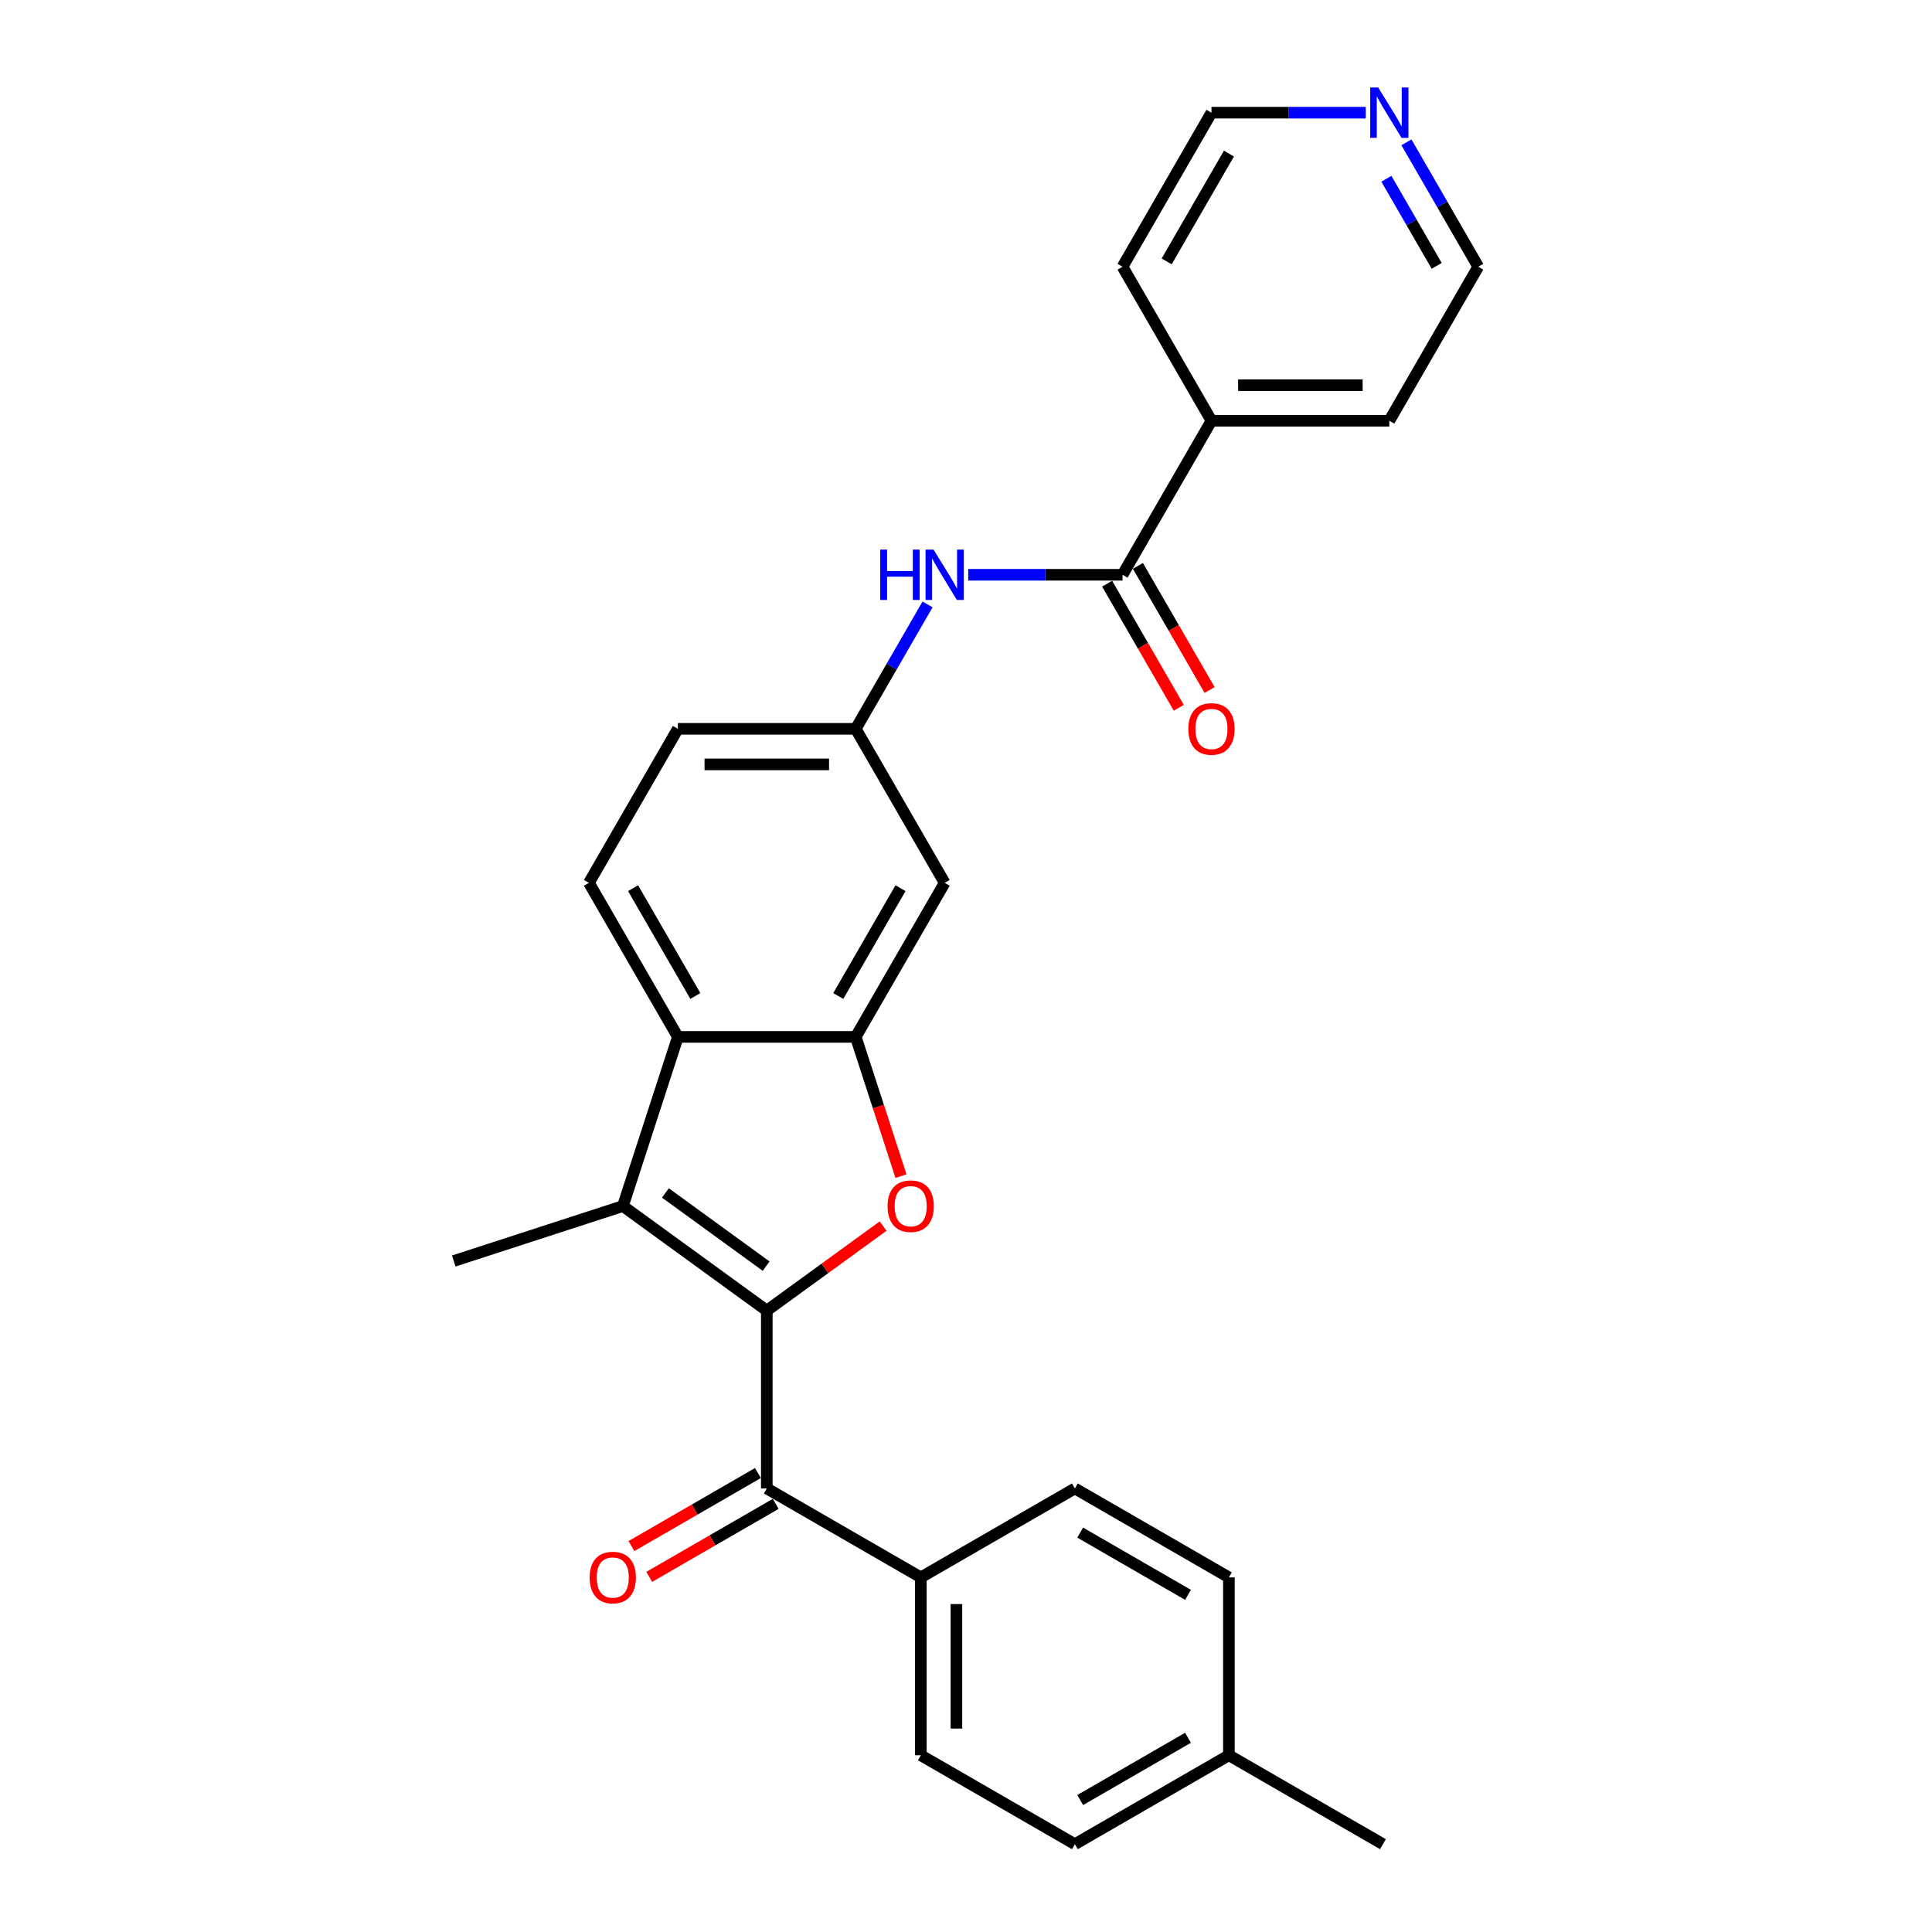 <?xml version='1.0' encoding='iso-8859-1'?>
<svg version='1.1' baseProfile='full'
              xmlns='http://www.w3.org/2000/svg'
                      xmlns:rdkit='http://www.rdkit.org/xml'
                      xmlns:xlink='http://www.w3.org/1999/xlink'
                  xml:space='preserve'
width='1000px' height='1000px' viewBox='0 0 1000 1000'>
<!-- END OF HEADER -->
<rect style='opacity:1.0;fill:#FFFFFF;stroke:none' width='1000' height='1000' x='0' y='0'> </rect>
<path class='bond-0' d='M 396.894,678.36 L 426.999,656.488' style='fill:none;fill-rule:evenodd;stroke:#000000;stroke-width:6px;stroke-linecap:butt;stroke-linejoin:miter;stroke-opacity:1' />
<path class='bond-0' d='M 426.999,656.488 L 457.104,634.615' style='fill:none;fill-rule:evenodd;stroke:#FF0000;stroke-width:6px;stroke-linecap:butt;stroke-linejoin:miter;stroke-opacity:1' />
<path class='bond-1' d='M 396.894,678.36 L 322.415,624.248' style='fill:none;fill-rule:evenodd;stroke:#000000;stroke-width:6px;stroke-linecap:butt;stroke-linejoin:miter;stroke-opacity:1' />
<path class='bond-1' d='M 396.545,655.347 L 344.409,617.469' style='fill:none;fill-rule:evenodd;stroke:#000000;stroke-width:6px;stroke-linecap:butt;stroke-linejoin:miter;stroke-opacity:1' />
<path class='bond-4' d='M 396.894,678.36 L 396.894,770.422' style='fill:none;fill-rule:evenodd;stroke:#000000;stroke-width:6px;stroke-linecap:butt;stroke-linejoin:miter;stroke-opacity:1' />
<path class='bond-2' d='M 466.342,608.763 L 454.634,572.727' style='fill:none;fill-rule:evenodd;stroke:#FF0000;stroke-width:6px;stroke-linecap:butt;stroke-linejoin:miter;stroke-opacity:1' />
<path class='bond-2' d='M 454.634,572.727 L 442.925,536.692' style='fill:none;fill-rule:evenodd;stroke:#000000;stroke-width:6px;stroke-linecap:butt;stroke-linejoin:miter;stroke-opacity:1' />
<path class='bond-3' d='M 322.415,624.248 L 350.863,536.692' style='fill:none;fill-rule:evenodd;stroke:#000000;stroke-width:6px;stroke-linecap:butt;stroke-linejoin:miter;stroke-opacity:1' />
<path class='bond-18' d='M 322.415,624.248 L 234.859,652.696' style='fill:none;fill-rule:evenodd;stroke:#000000;stroke-width:6px;stroke-linecap:butt;stroke-linejoin:miter;stroke-opacity:1' />
<path class='bond-7' d='M 442.925,536.692 L 488.956,456.964' style='fill:none;fill-rule:evenodd;stroke:#000000;stroke-width:6px;stroke-linecap:butt;stroke-linejoin:miter;stroke-opacity:1' />
<path class='bond-7' d='M 433.884,515.526 L 466.106,459.717' style='fill:none;fill-rule:evenodd;stroke:#000000;stroke-width:6px;stroke-linecap:butt;stroke-linejoin:miter;stroke-opacity:1' />
<path class='bond-27' d='M 442.925,536.692 L 350.863,536.692' style='fill:none;fill-rule:evenodd;stroke:#000000;stroke-width:6px;stroke-linecap:butt;stroke-linejoin:miter;stroke-opacity:1' />
<path class='bond-8' d='M 350.863,536.692 L 304.832,456.964' style='fill:none;fill-rule:evenodd;stroke:#000000;stroke-width:6px;stroke-linecap:butt;stroke-linejoin:miter;stroke-opacity:1' />
<path class='bond-8' d='M 359.904,515.526 L 327.683,459.717' style='fill:none;fill-rule:evenodd;stroke:#000000;stroke-width:6px;stroke-linecap:butt;stroke-linejoin:miter;stroke-opacity:1' />
<path class='bond-9' d='M 396.894,770.422 L 476.622,816.453' style='fill:none;fill-rule:evenodd;stroke:#000000;stroke-width:6px;stroke-linecap:butt;stroke-linejoin:miter;stroke-opacity:1' />
<path class='bond-11' d='M 392.291,762.449 L 359.562,781.345' style='fill:none;fill-rule:evenodd;stroke:#000000;stroke-width:6px;stroke-linecap:butt;stroke-linejoin:miter;stroke-opacity:1' />
<path class='bond-11' d='M 359.562,781.345 L 326.833,800.241' style='fill:none;fill-rule:evenodd;stroke:#FF0000;stroke-width:6px;stroke-linecap:butt;stroke-linejoin:miter;stroke-opacity:1' />
<path class='bond-11' d='M 401.497,778.395 L 368.768,797.291' style='fill:none;fill-rule:evenodd;stroke:#000000;stroke-width:6px;stroke-linecap:butt;stroke-linejoin:miter;stroke-opacity:1' />
<path class='bond-11' d='M 368.768,797.291 L 336.039,816.187' style='fill:none;fill-rule:evenodd;stroke:#FF0000;stroke-width:6px;stroke-linecap:butt;stroke-linejoin:miter;stroke-opacity:1' />
<path class='bond-5' d='M 581.018,297.508 L 541.081,297.508' style='fill:none;fill-rule:evenodd;stroke:#000000;stroke-width:6px;stroke-linecap:butt;stroke-linejoin:miter;stroke-opacity:1' />
<path class='bond-5' d='M 541.081,297.508 L 501.145,297.508' style='fill:none;fill-rule:evenodd;stroke:#0000FF;stroke-width:6px;stroke-linecap:butt;stroke-linejoin:miter;stroke-opacity:1' />
<path class='bond-12' d='M 573.045,302.111 L 591.59,334.233' style='fill:none;fill-rule:evenodd;stroke:#000000;stroke-width:6px;stroke-linecap:butt;stroke-linejoin:miter;stroke-opacity:1' />
<path class='bond-12' d='M 591.59,334.233 L 610.136,366.354' style='fill:none;fill-rule:evenodd;stroke:#FF0000;stroke-width:6px;stroke-linecap:butt;stroke-linejoin:miter;stroke-opacity:1' />
<path class='bond-12' d='M 588.991,292.905 L 607.536,325.027' style='fill:none;fill-rule:evenodd;stroke:#000000;stroke-width:6px;stroke-linecap:butt;stroke-linejoin:miter;stroke-opacity:1' />
<path class='bond-12' d='M 607.536,325.027 L 626.081,357.148' style='fill:none;fill-rule:evenodd;stroke:#FF0000;stroke-width:6px;stroke-linecap:butt;stroke-linejoin:miter;stroke-opacity:1' />
<path class='bond-13' d='M 581.018,297.508 L 627.049,217.78' style='fill:none;fill-rule:evenodd;stroke:#000000;stroke-width:6px;stroke-linecap:butt;stroke-linejoin:miter;stroke-opacity:1' />
<path class='bond-6' d='M 480.101,312.846 L 461.513,345.041' style='fill:none;fill-rule:evenodd;stroke:#0000FF;stroke-width:6px;stroke-linecap:butt;stroke-linejoin:miter;stroke-opacity:1' />
<path class='bond-6' d='M 461.513,345.041 L 442.925,377.236' style='fill:none;fill-rule:evenodd;stroke:#000000;stroke-width:6px;stroke-linecap:butt;stroke-linejoin:miter;stroke-opacity:1' />
<path class='bond-10' d='M 488.956,456.964 L 442.925,377.236' style='fill:none;fill-rule:evenodd;stroke:#000000;stroke-width:6px;stroke-linecap:butt;stroke-linejoin:miter;stroke-opacity:1' />
<path class='bond-17' d='M 304.832,456.964 L 350.863,377.236' style='fill:none;fill-rule:evenodd;stroke:#000000;stroke-width:6px;stroke-linecap:butt;stroke-linejoin:miter;stroke-opacity:1' />
<path class='bond-15' d='M 476.622,816.453 L 476.622,908.515' style='fill:none;fill-rule:evenodd;stroke:#000000;stroke-width:6px;stroke-linecap:butt;stroke-linejoin:miter;stroke-opacity:1' />
<path class='bond-15' d='M 495.034,830.262 L 495.034,894.705' style='fill:none;fill-rule:evenodd;stroke:#000000;stroke-width:6px;stroke-linecap:butt;stroke-linejoin:miter;stroke-opacity:1' />
<path class='bond-16' d='M 476.622,816.453 L 556.35,770.422' style='fill:none;fill-rule:evenodd;stroke:#000000;stroke-width:6px;stroke-linecap:butt;stroke-linejoin:miter;stroke-opacity:1' />
<path class='bond-28' d='M 442.925,377.236 L 350.863,377.236' style='fill:none;fill-rule:evenodd;stroke:#000000;stroke-width:6px;stroke-linecap:butt;stroke-linejoin:miter;stroke-opacity:1' />
<path class='bond-28' d='M 429.116,395.648 L 364.673,395.648' style='fill:none;fill-rule:evenodd;stroke:#000000;stroke-width:6px;stroke-linecap:butt;stroke-linejoin:miter;stroke-opacity:1' />
<path class='bond-24' d='M 627.049,217.78 L 581.018,138.053' style='fill:none;fill-rule:evenodd;stroke:#000000;stroke-width:6px;stroke-linecap:butt;stroke-linejoin:miter;stroke-opacity:1' />
<path class='bond-25' d='M 627.049,217.78 L 719.11,217.78' style='fill:none;fill-rule:evenodd;stroke:#000000;stroke-width:6px;stroke-linecap:butt;stroke-linejoin:miter;stroke-opacity:1' />
<path class='bond-25' d='M 640.858,199.368 L 705.301,199.368' style='fill:none;fill-rule:evenodd;stroke:#000000;stroke-width:6px;stroke-linecap:butt;stroke-linejoin:miter;stroke-opacity:1' />
<path class='bond-14' d='M 727.965,73.662 L 746.553,105.857' style='fill:none;fill-rule:evenodd;stroke:#0000FF;stroke-width:6px;stroke-linecap:butt;stroke-linejoin:miter;stroke-opacity:1' />
<path class='bond-14' d='M 746.553,105.857 L 765.141,138.053' style='fill:none;fill-rule:evenodd;stroke:#000000;stroke-width:6px;stroke-linecap:butt;stroke-linejoin:miter;stroke-opacity:1' />
<path class='bond-14' d='M 717.596,92.527 L 730.608,115.064' style='fill:none;fill-rule:evenodd;stroke:#0000FF;stroke-width:6px;stroke-linecap:butt;stroke-linejoin:miter;stroke-opacity:1' />
<path class='bond-14' d='M 730.608,115.064 L 743.619,137.6' style='fill:none;fill-rule:evenodd;stroke:#000000;stroke-width:6px;stroke-linecap:butt;stroke-linejoin:miter;stroke-opacity:1' />
<path class='bond-30' d='M 706.921,58.325 L 666.985,58.325' style='fill:none;fill-rule:evenodd;stroke:#0000FF;stroke-width:6px;stroke-linecap:butt;stroke-linejoin:miter;stroke-opacity:1' />
<path class='bond-30' d='M 666.985,58.325 L 627.049,58.325' style='fill:none;fill-rule:evenodd;stroke:#000000;stroke-width:6px;stroke-linecap:butt;stroke-linejoin:miter;stroke-opacity:1' />
<path class='bond-20' d='M 476.622,908.515 L 556.35,954.545' style='fill:none;fill-rule:evenodd;stroke:#000000;stroke-width:6px;stroke-linecap:butt;stroke-linejoin:miter;stroke-opacity:1' />
<path class='bond-19' d='M 556.35,770.422 L 636.078,816.453' style='fill:none;fill-rule:evenodd;stroke:#000000;stroke-width:6px;stroke-linecap:butt;stroke-linejoin:miter;stroke-opacity:1' />
<path class='bond-19' d='M 559.103,793.272 L 614.912,825.494' style='fill:none;fill-rule:evenodd;stroke:#000000;stroke-width:6px;stroke-linecap:butt;stroke-linejoin:miter;stroke-opacity:1' />
<path class='bond-21' d='M 636.078,816.453 L 636.078,908.515' style='fill:none;fill-rule:evenodd;stroke:#000000;stroke-width:6px;stroke-linecap:butt;stroke-linejoin:miter;stroke-opacity:1' />
<path class='bond-29' d='M 556.35,954.545 L 636.078,908.515' style='fill:none;fill-rule:evenodd;stroke:#000000;stroke-width:6px;stroke-linecap:butt;stroke-linejoin:miter;stroke-opacity:1' />
<path class='bond-29' d='M 559.103,931.695 L 614.912,899.474' style='fill:none;fill-rule:evenodd;stroke:#000000;stroke-width:6px;stroke-linecap:butt;stroke-linejoin:miter;stroke-opacity:1' />
<path class='bond-26' d='M 636.078,908.515 L 715.806,954.545' style='fill:none;fill-rule:evenodd;stroke:#000000;stroke-width:6px;stroke-linecap:butt;stroke-linejoin:miter;stroke-opacity:1' />
<path class='bond-22' d='M 627.049,58.325 L 581.018,138.053' style='fill:none;fill-rule:evenodd;stroke:#000000;stroke-width:6px;stroke-linecap:butt;stroke-linejoin:miter;stroke-opacity:1' />
<path class='bond-22' d='M 636.09,79.49 L 603.868,135.3' style='fill:none;fill-rule:evenodd;stroke:#000000;stroke-width:6px;stroke-linecap:butt;stroke-linejoin:miter;stroke-opacity:1' />
<path class='bond-23' d='M 765.141,138.053 L 719.11,217.78' style='fill:none;fill-rule:evenodd;stroke:#000000;stroke-width:6px;stroke-linecap:butt;stroke-linejoin:miter;stroke-opacity:1' />
<path  class='atom-1' d='M 459.406 624.321
Q 459.406 618.061, 462.499 614.563
Q 465.592 611.064, 471.374 611.064
Q 477.155 611.064, 480.248 614.563
Q 483.342 618.061, 483.342 624.321
Q 483.342 630.655, 480.212 634.264
Q 477.082 637.836, 471.374 637.836
Q 465.629 637.836, 462.499 634.264
Q 459.406 630.692, 459.406 624.321
M 471.374 634.89
Q 475.351 634.89, 477.487 632.239
Q 479.659 629.55, 479.659 624.321
Q 479.659 619.203, 477.487 616.625
Q 475.351 614.01, 471.374 614.01
Q 467.397 614.01, 465.224 616.588
Q 463.088 619.166, 463.088 624.321
Q 463.088 629.587, 465.224 632.239
Q 467.397 634.89, 471.374 634.89
' fill='#FF0000'/>
<path  class='atom-7' d='M 455.611 284.472
L 459.146 284.472
L 459.146 295.556
L 472.477 295.556
L 472.477 284.472
L 476.012 284.472
L 476.012 310.544
L 472.477 310.544
L 472.477 298.502
L 459.146 298.502
L 459.146 310.544
L 455.611 310.544
L 455.611 284.472
' fill='#0000FF'/>
<path  class='atom-7' d='M 483.193 284.472
L 491.736 298.282
Q 492.583 299.644, 493.946 302.111
Q 495.308 304.579, 495.382 304.726
L 495.382 284.472
L 498.843 284.472
L 498.843 310.544
L 495.271 310.544
L 486.102 295.446
Q 485.034 293.678, 483.893 291.653
Q 482.788 289.628, 482.456 289.002
L 482.456 310.544
L 479.069 310.544
L 479.069 284.472
L 483.193 284.472
' fill='#0000FF'/>
<path  class='atom-12' d='M 305.198 816.526
Q 305.198 810.266, 308.292 806.768
Q 311.385 803.27, 317.166 803.27
Q 322.948 803.27, 326.041 806.768
Q 329.134 810.266, 329.134 816.526
Q 329.134 822.86, 326.004 826.469
Q 322.874 830.041, 317.166 830.041
Q 311.422 830.041, 308.292 826.469
Q 305.198 822.897, 305.198 816.526
M 317.166 827.095
Q 321.143 827.095, 323.279 824.444
Q 325.452 821.756, 325.452 816.526
Q 325.452 811.408, 323.279 808.83
Q 321.143 806.216, 317.166 806.216
Q 313.189 806.216, 311.017 808.793
Q 308.881 811.371, 308.881 816.526
Q 308.881 821.792, 311.017 824.444
Q 313.189 827.095, 317.166 827.095
' fill='#FF0000'/>
<path  class='atom-13' d='M 615.081 377.31
Q 615.081 371.049, 618.174 367.551
Q 621.267 364.053, 627.049 364.053
Q 632.83 364.053, 635.923 367.551
Q 639.017 371.049, 639.017 377.31
Q 639.017 383.644, 635.887 387.252
Q 632.756 390.824, 627.049 390.824
Q 621.304 390.824, 618.174 387.252
Q 615.081 383.68, 615.081 377.31
M 627.049 387.878
Q 631.026 387.878, 633.162 385.227
Q 635.334 382.539, 635.334 377.31
Q 635.334 372.191, 633.162 369.613
Q 631.026 366.999, 627.049 366.999
Q 623.072 366.999, 620.899 369.576
Q 618.763 372.154, 618.763 377.31
Q 618.763 382.576, 620.899 385.227
Q 623.072 387.878, 627.049 387.878
' fill='#FF0000'/>
<path  class='atom-15' d='M 713.347 45.289
L 721.891 59.098
Q 722.738 60.461, 724.1 62.928
Q 725.463 65.395, 725.536 65.542
L 725.536 45.289
L 728.998 45.289
L 728.998 71.361
L 725.426 71.361
L 716.256 56.263
Q 715.189 54.495, 714.047 52.47
Q 712.942 50.444, 712.611 49.818
L 712.611 71.361
L 709.223 71.361
L 709.223 45.289
L 713.347 45.289
' fill='#0000FF'/>
</svg>
